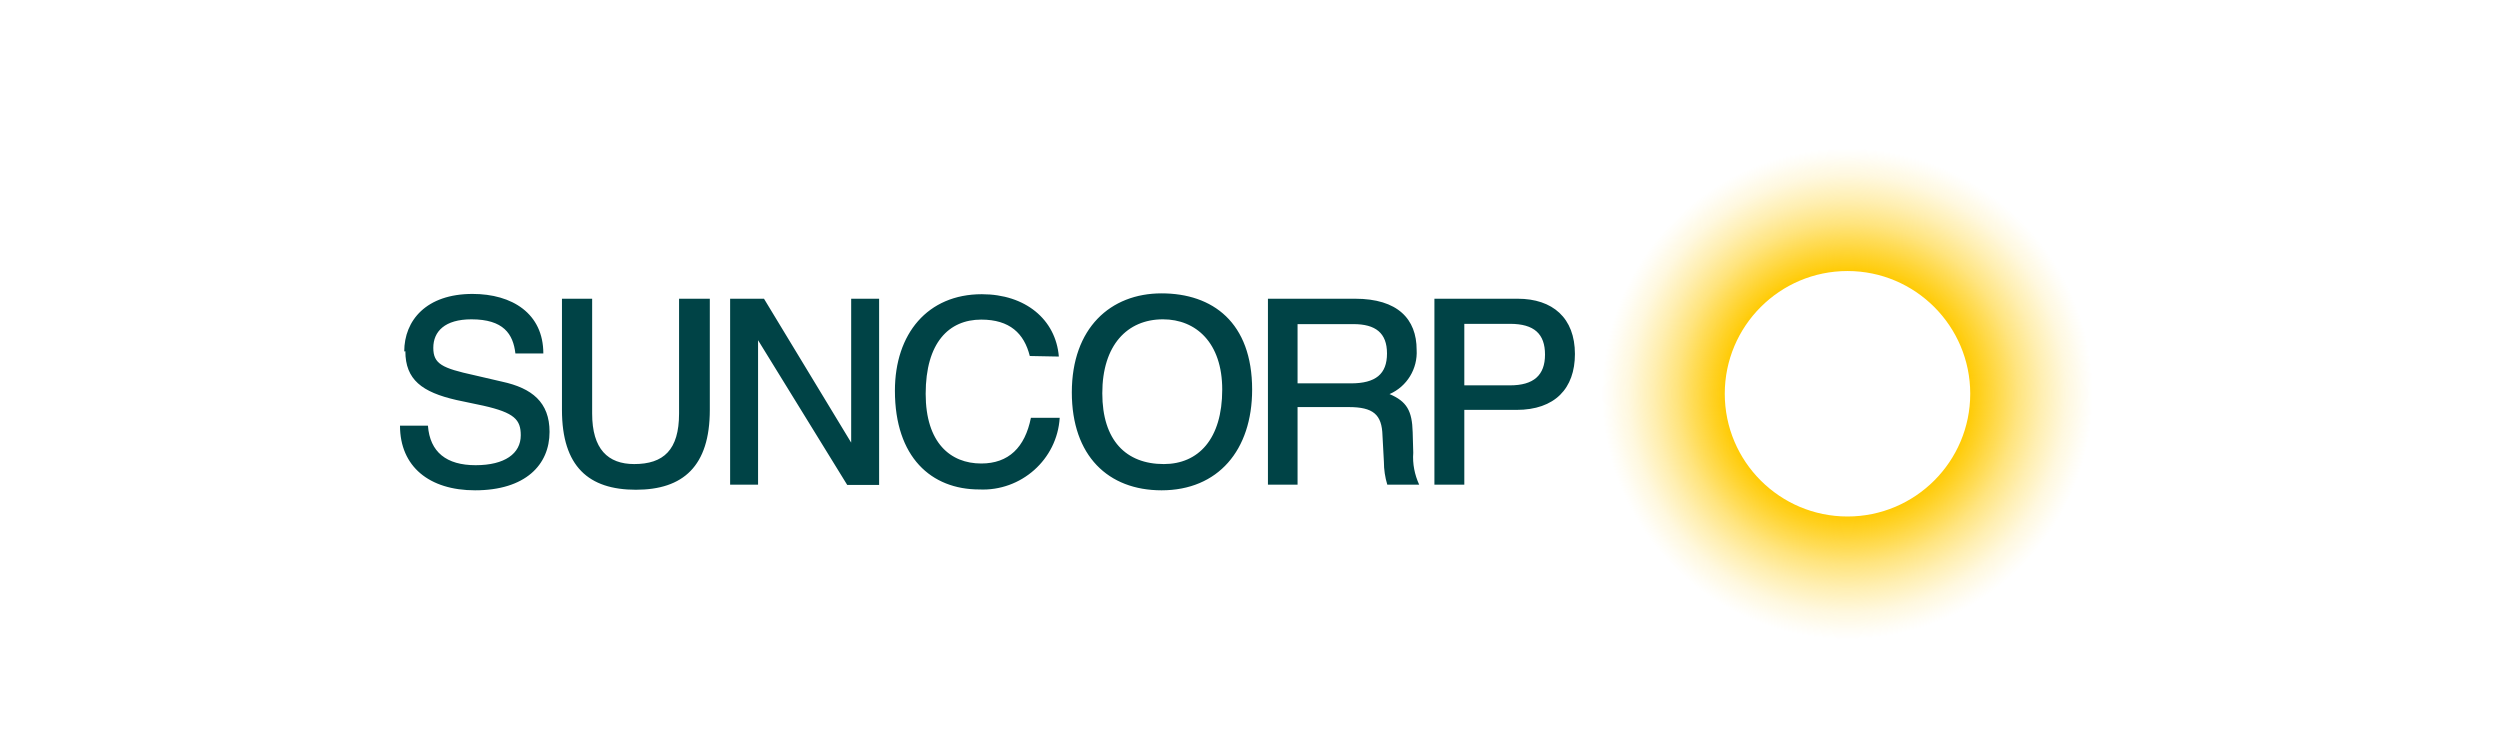 <svg width="200" height="60" viewBox="0 0 200 60" fill="none" xmlns="http://www.w3.org/2000/svg">
<path d="M32.429 28.096C32.429 30.376 33.761 31.369 36.515 32.001L38.659 32.453C41.165 33.017 41.661 33.581 41.661 34.823C41.661 36.29 40.375 37.216 38.05 37.216C35.725 37.216 34.393 36.177 34.235 34.056H32C32 37.329 34.348 39.225 38.004 39.225C42.022 39.225 43.964 37.193 43.964 34.552C43.964 32.182 42.564 31.053 40.171 30.534L37.937 30.015C35.363 29.451 34.664 29.112 34.664 27.825C34.664 26.516 35.589 25.546 37.711 25.546C40.284 25.546 41.052 26.719 41.232 28.277H43.467C43.467 25.072 40.962 23.514 37.801 23.514C34.099 23.514 32.339 25.636 32.339 28.119M44.957 23.898V32.791C44.957 37.329 47.101 39.18 50.871 39.18C54.641 39.18 56.785 37.306 56.785 32.791V23.898H54.325V33.085C54.325 35.997 53.083 37.125 50.736 37.125C48.636 37.125 47.372 35.929 47.372 33.085V23.898H44.957ZM58.41 23.898V38.773H60.645V27.216L67.778 38.796H70.329V23.898H68.094V35.41L61.119 23.898H58.41ZM84.708 28.525C84.46 25.546 82.022 23.537 78.546 23.537C74.212 23.537 71.593 26.697 71.593 31.256C71.593 36.584 74.505 39.157 78.342 39.157C81.683 39.315 84.573 36.764 84.776 33.423H82.473C81.999 35.794 80.69 37.08 78.5 37.08C76.04 37.08 74.054 35.432 74.054 31.505C74.054 27.419 75.905 25.568 78.5 25.568C80.78 25.568 81.932 26.674 82.383 28.48L84.708 28.525ZM85.746 31.392C85.746 36.471 88.658 39.225 92.924 39.225C97.439 39.225 100.171 36.019 100.171 31.166C100.171 25.794 97.011 23.469 92.924 23.469C88.839 23.469 85.746 26.245 85.746 31.392ZM88.184 31.46C88.184 27.622 90.171 25.546 93.037 25.546C95.679 25.546 97.778 27.419 97.778 31.166C97.778 35.139 95.859 37.125 93.105 37.125C90.08 37.125 88.184 35.229 88.184 31.46ZM103.805 25.929H108.274C110.035 25.929 110.96 26.629 110.96 28.277C110.96 29.925 110.057 30.669 108.071 30.669H103.805V25.929ZM101.435 23.898V38.773H103.805V32.566H107.891C109.854 32.566 110.554 33.153 110.599 34.846L110.712 36.945C110.712 37.554 110.803 38.186 110.983 38.773H113.534C113.173 37.983 112.992 37.103 113.06 36.222L113.014 34.575C112.97 32.859 112.541 32.114 111.164 31.527C112.563 30.918 113.421 29.496 113.331 27.983C113.331 25.523 111.818 23.898 108.41 23.898H101.435ZM114.753 23.898V38.773H117.145V32.791H121.322C124.391 32.791 125.994 31.076 125.994 28.322C125.994 25.433 124.211 23.898 121.412 23.898H114.753ZM117.145 25.907H120.802C122.744 25.907 123.601 26.719 123.601 28.367C123.601 30.015 122.698 30.828 120.802 30.828H117.145V25.907Z" fill="#004346"/>
<path d="M147.8 11.84C136.942 11.84 128.139 20.643 128.139 31.501C128.139 42.359 136.942 51.162 147.8 51.162C158.657 51.162 167.461 42.359 167.461 31.501C167.461 20.643 158.635 11.84 147.8 11.84ZM147.8 41.32C142.382 41.32 137.981 36.919 137.981 31.501C137.981 26.083 142.382 21.682 147.8 21.682C153.217 21.682 157.619 26.083 157.619 31.501C157.619 36.919 153.217 41.32 147.8 41.32Z" fill="url(#paint0_radial_27_127)"/>
<defs>
<radialGradient id="paint0_radial_27_127" cx="0" cy="0" r="1" gradientUnits="userSpaceOnUse" gradientTransform="translate(147.79 31.501) scale(19.65 19.65)">
<stop stop-color="#FFCB05"/>
<stop offset="0.5" stop-color="#FFCB05"/>
<stop offset="0.59" stop-color="#FFCB05" stop-opacity="0.78"/>
<stop offset="0.7" stop-color="#FFCB05" stop-opacity="0.5"/>
<stop offset="0.8" stop-color="#FFCB05" stop-opacity="0.29"/>
<stop offset="0.89" stop-color="#FFCB05" stop-opacity="0.13"/>
<stop offset="0.96" stop-color="#FFCB05" stop-opacity="0.04"/>
<stop offset="1" stop-color="#FFCB05" stop-opacity="0"/>
</radialGradient>
</defs>
</svg>
